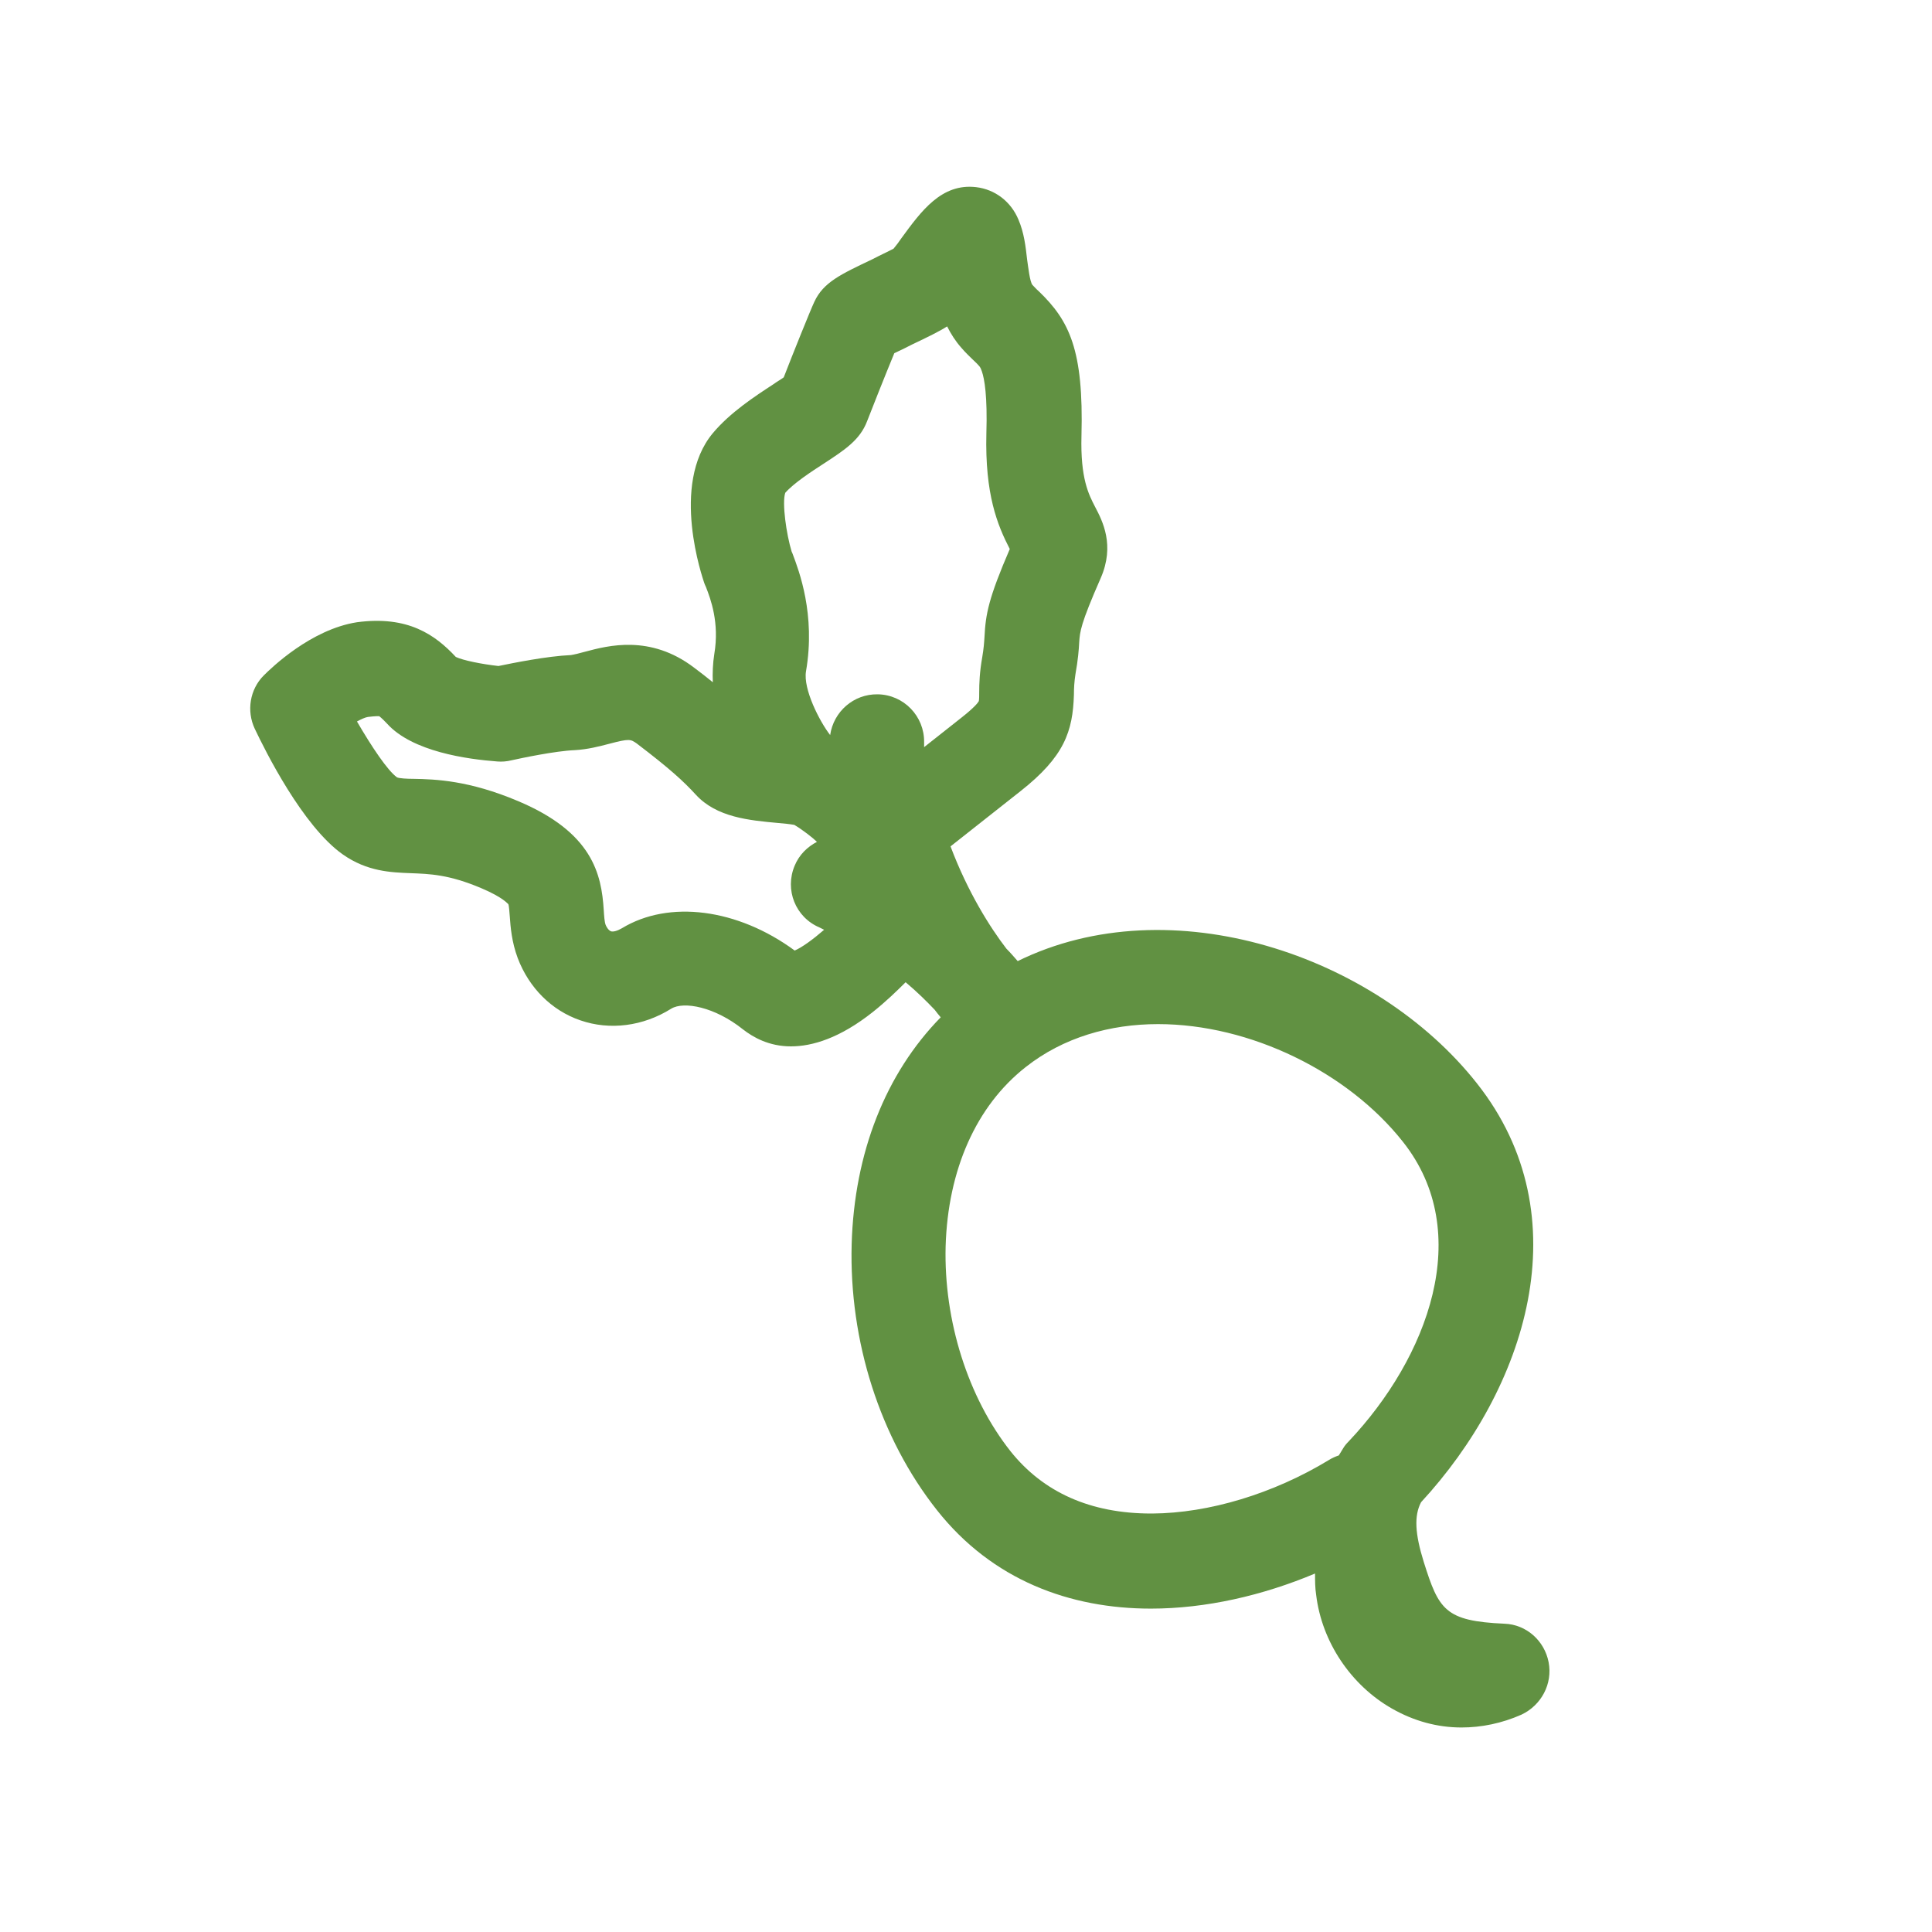 <?xml version="1.0" encoding="utf-8"?>
<!-- Generator: Adobe Illustrator 24.0.0, SVG Export Plug-In . SVG Version: 6.00 Build 0)  -->
<svg version="1.1" id="Camada_1" xmlns="http://www.w3.org/2000/svg" xmlns:xlink="http://www.w3.org/1999/xlink" x="0px" y="0px"
	 viewBox="0 0 512 512" style="enable-background:new 0 0 512 512;" xml:space="preserve">
<style type="text/css">
	.st0{fill:#619142;}
</style>
<path class="st0" d="M410.4,440.5c-1.1-5.7-5.9-10-11.7-10.2c-15.8-0.7-17.4-3.7-21.4-16.4c-2.3-7.4-2.6-12.2-0.7-15.8
	c27.7-30,42.8-75.6,14.8-111h0c-26.9-34.1-81.2-52.3-121.7-32.4c-0.9-1-1.8-2.1-3-3.3c-4.3-5.6-10.2-14.9-14.8-27.1l18.5-14.6
	c11.7-9.2,13.9-15.9,14.2-25.6c0-1.8,0.1-3.4,0.4-5.4c0.7-3.9,0.9-6.5,1-8.5c0.2-2.8,0.3-4.7,5.7-17c3.8-8.7,0.5-15.1-1.5-18.9
	c-1.7-3.3-3.9-7.5-3.6-18.8c0.6-22.8-3.2-30.5-11.3-38.3c-0.7-0.6-1.2-1.2-1.7-1.7c-0.7-0.9-1.1-4.7-1.4-6.7
	c-0.4-3.5-0.8-7.1-2.3-10.6c-2-4.8-6.2-8-11.2-8.6c-9.2-1.1-14.6,6.4-19.8,13.5c-0.6,0.9-1.5,2.1-2.1,2.8c-1.3,0.7-3.9,1.9-5.6,2.8
	c-8.4,4-13,6.1-15.4,11.3c-1,2.1-5.9,14.3-8.1,20c-0.8,0.6-1.9,1.2-2.7,1.8c-4.9,3.2-11.5,7.5-16.1,13c-11.4,13.7-2.6,38.6-2.3,39.6
	c0.1,0.3,0.3,0.8,0.5,1.2c1.2,3.1,3.6,9.4,2.2,17.7c-0.4,2.5-0.5,5.1-0.4,7.5c-1.5-1.2-3.1-2.5-5-3.9c-11.6-8.8-22.8-5.8-28.8-4.2
	c-1.4,0.4-3.1,0.8-3.8,0.9c-6.5,0.3-15.3,2.1-19.2,2.9c-4.5-0.5-9.4-1.5-11.3-2.4c-5.5-5.9-12.7-11-26.2-9.2
	C82.4,166.8,71.9,177,69.9,179c-3.7,3.7-4.6,9.4-2.4,14.1c2.8,5.9,12.7,25.8,23.3,33.3c6.5,4.6,12.9,4.8,18,5c5,0.2,10.1,0.3,18.8,4
	c5.9,2.5,7,4.2,7.1,4.2c0.2,0.3,0.3,2.2,0.4,3.3c0.2,2.8,0.5,6.7,2.1,11c3,7.9,9,13.9,16.6,16.5c7.8,2.7,16.6,1.6,24.1-3.1
	c3.3-2,11.5-0.5,19,5.5c2.7,2.1,6.9,4.5,12.7,4.5c5.7,0,13-2.2,21.7-9.1c3.4-2.7,6.4-5.6,8.7-7.9c3.1,2.6,5.6,5.1,7.7,7.3
	c0.5,0.7,1.1,1.4,1.6,2c-14.6,14.9-22.9,35.9-23.6,60.1c-0.7,25.7,7.5,51.4,22.6,70.5c14.7,18.6,35.3,26.1,56.7,26.1
	c14.6,0,29.7-3.5,43.5-9.3c0,1.9,0,3.8,0.3,5.7c1.5,12.4,9.2,23.9,20.1,30.1c5.8,3.3,12,5,18.4,5c5.3,0,10.7-1.1,15.9-3.4
	C408.5,451.9,411.5,446.2,410.4,440.5z M208.1,130.6c2.3-2.6,6.9-5.6,10.3-7.8c5.5-3.6,9.5-6.2,11.4-11.2c0.8-2.1,5-12.7,7.2-18
	c1.5-0.7,3.4-1.6,4.7-2.3c4.2-2,7.1-3.4,9.3-4.8c1,2,2.2,3.9,3.8,5.7c1.1,1.3,2.2,2.3,3,3.1c1.8,1.7,2,1.9,2.4,3.1
	c0.7,2,1.5,6.6,1.2,16.5c-0.4,16.1,2.9,24.2,6.2,30.6c-5.6,13-6.4,17.2-6.7,23.3c-0.1,1.6-0.2,3-0.6,5.4c-0.7,3.9-0.8,7-0.8,9.3
	c0,0.8,0,1.8-0.1,2.3c-0.2,0.4-1.2,1.7-4.5,4.3l-10,7.9c0-0.4,0-0.8,0-1.3c0.1-6.9-5.4-12.6-12.3-12.7c-6.4-0.1-11.7,4.6-12.6,10.8
	c-2.8-3.6-7.2-12.2-6.4-16.9c2.6-15.1-1.9-26.7-3.5-31c-0.1-0.3-0.2-0.5-0.3-0.7C208.4,141.6,207.2,133.3,208.1,130.6z M210.6,251.9
	c-15.1-11.1-33.3-13.5-45.8-5.9c-1.2,0.7-2.3,1-2.9,0.8c-0.7-0.3-1.2-1.2-1.4-1.7c-0.3-0.8-0.4-2.3-0.5-3.9
	c-0.6-9.6-3-20.6-22.7-28.9c-13-5.5-21.9-5.8-27.8-5.9c-1.5,0-3.7-0.1-4.3-0.4c-2.5-1.8-6.7-8.1-10.6-14.8c1.1-0.6,2.2-1.1,2.9-1.2
	c1-0.1,1.7-0.2,2.2-0.2c0.5,0,0.8,0,0.8,0c0.1,0.1,0.6,0.4,2.1,2c6.7,7.4,21.2,9.4,29.2,10c1.2,0.1,2.5,0,3.7-0.3
	c2.7-0.6,11.7-2.5,16.8-2.7c3.5-0.2,6.5-1,9.2-1.7c5.3-1.4,5.6-1.2,7.2-0.1c8.8,6.7,12.4,10,15.7,13.6c5.5,6,14.1,6.8,21.8,7.5
	c1.3,0.1,3.2,0.3,4.3,0.5c2.2,1.3,5,3.5,6,4.5c-2.5,1.3-4.7,3.4-5.9,6.3c-2.7,6.4,0.2,13.7,6.6,16.4c0.4,0.2,0.8,0.4,1.2,0.6
	C215.4,249,212.5,251.1,210.6,251.9z M357.4,382c-0.6,0.6-1.1,1.2-1.5,1.9c-0.4,0.6-0.7,1.2-1.1,1.8c-0.9,0.3-1.8,0.7-2.6,1.2
	c-14.8,9-31.9,14.1-46.8,14.2c-0.1,0-0.2,0-0.3,0c-16.1,0-28.6-5.6-37.3-16.5c-11.3-14.3-17.7-34.6-17.2-54.3
	c0.6-20.3,8.1-37.2,21.2-47.5c10-7.9,22.4-11.4,35.1-11.4c24.4,0,50.3,12.7,64.9,31.2h0C390.9,326.7,378.4,359.8,357.4,382z"/>
</svg>
